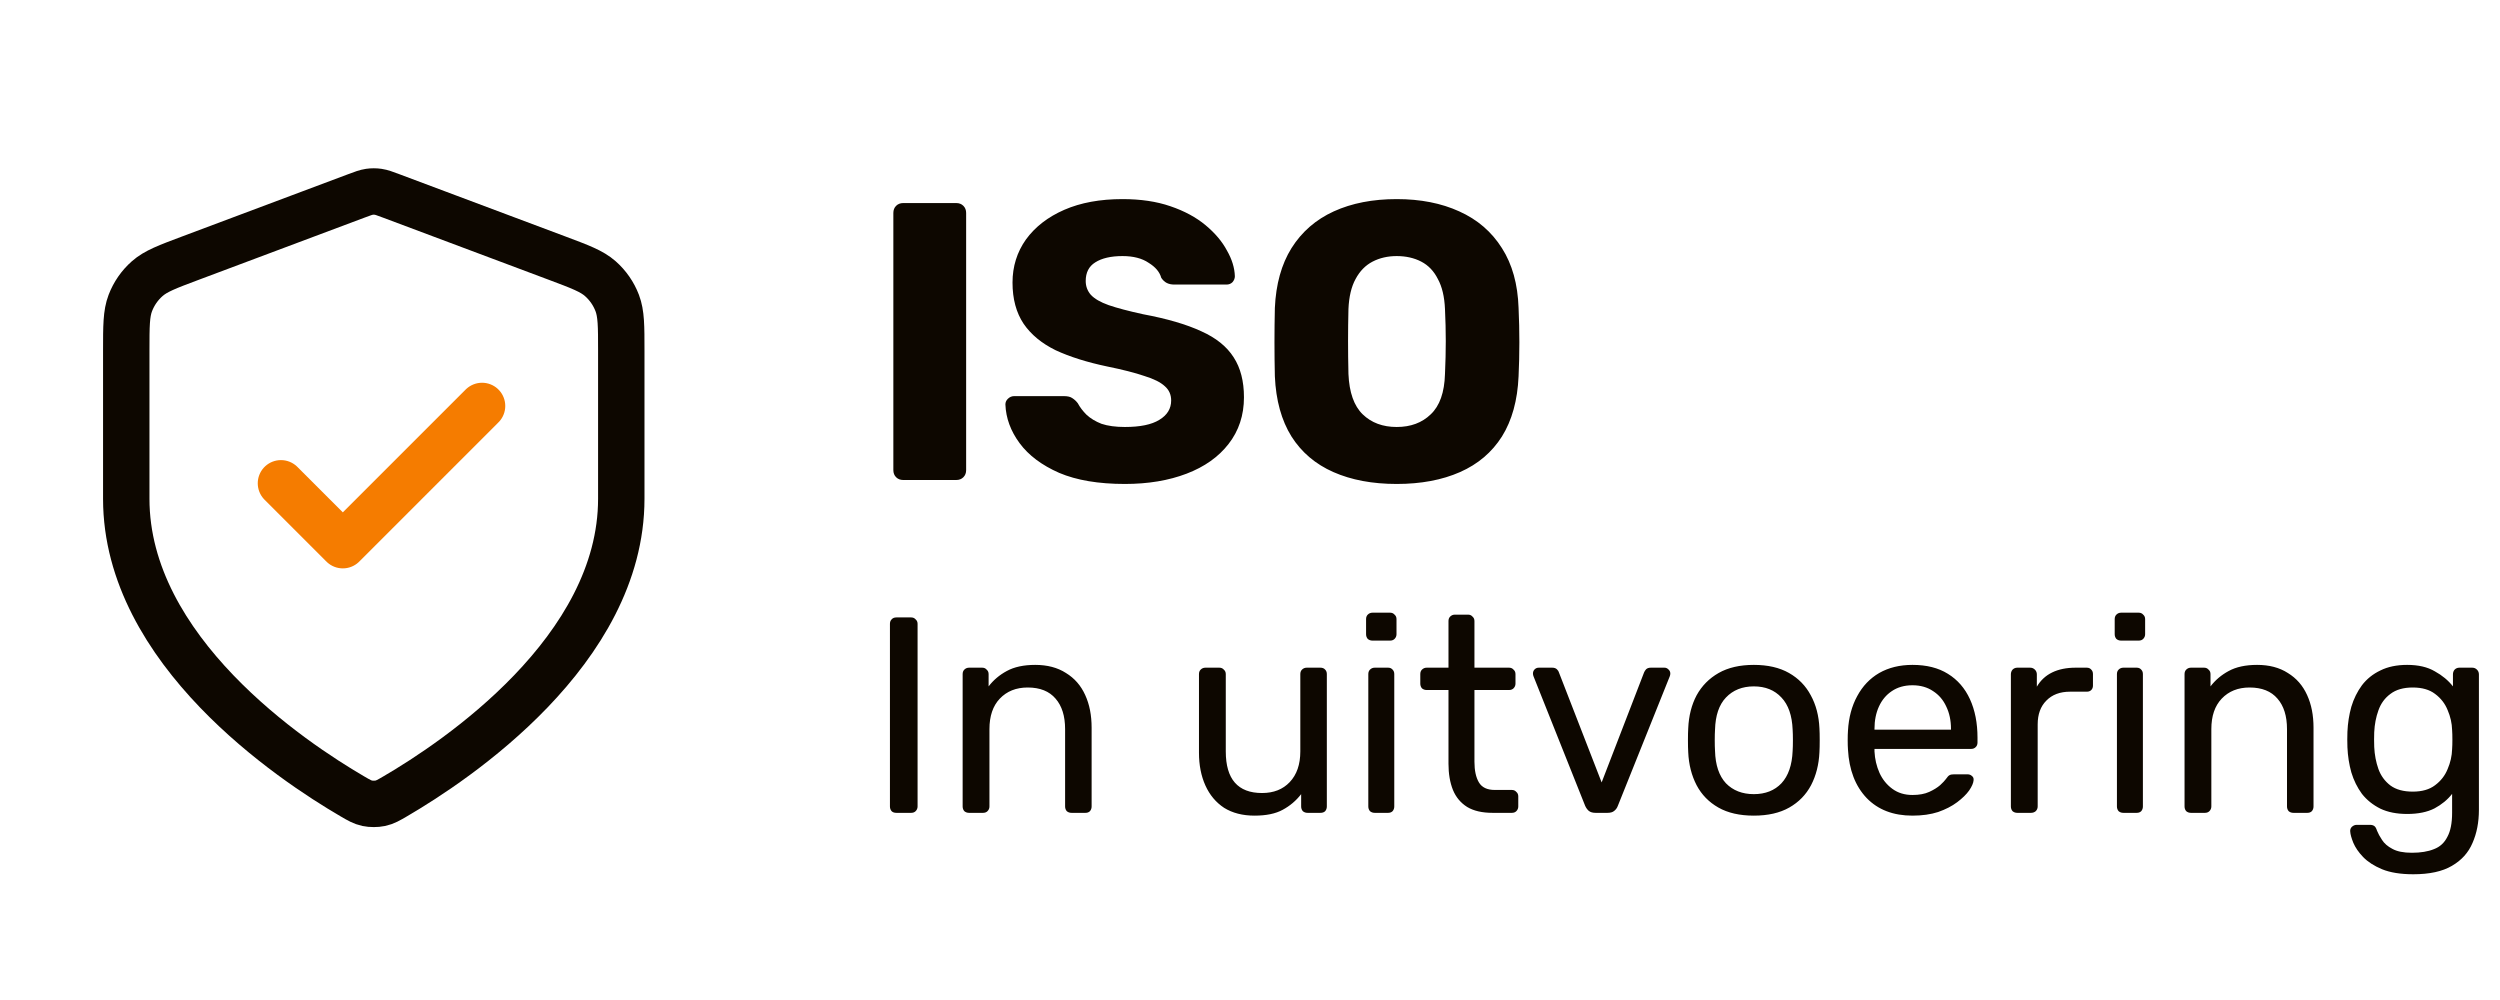 <svg width="1000" height="400" viewBox="0 0 1000 400" fill="none" xmlns="http://www.w3.org/2000/svg">
<path d="M140.87 318.499C143.61 320.098 144.98 320.897 146.913 321.312C148.414 321.633 150.603 321.633 152.103 321.312C154.036 320.897 155.406 320.098 158.146 318.499C182.255 304.435 248.513 260.254 248.513 199.509V140.324C248.513 130.429 248.513 125.482 246.895 121.229C245.466 117.473 243.143 114.12 240.127 111.463C236.713 108.454 232.081 106.717 222.817 103.243L156.461 78.36C153.888 77.395 152.601 76.912 151.278 76.721C150.104 76.552 148.912 76.552 147.738 76.721C146.415 76.912 145.128 77.395 142.556 78.36L76.2 103.243C66.935 106.717 62.303 108.454 58.889 111.463C55.874 114.12 53.551 117.473 52.121 121.229C50.503 125.482 50.503 130.429 50.503 140.324V199.509C50.503 260.254 116.762 304.435 140.87 318.499Z" stroke="#0D0700" stroke-width="18.564" stroke-linecap="round" stroke-linejoin="round"/>
<path d="M112.381 193.32L137.132 218.071L192.823 162.381" stroke="#F57C00" stroke-width="18.564" stroke-linecap="round" stroke-linejoin="round"/>
<path d="M361.295 192C360.135 192 359.185 191.631 358.447 190.892C357.708 190.154 357.339 189.204 357.339 188.044V85.18C357.339 84.02 357.708 83.07 358.447 82.332C359.185 81.593 360.135 81.224 361.295 81.224H382.501C383.661 81.224 384.611 81.593 385.349 82.332C386.088 83.07 386.457 84.02 386.457 85.18V188.044C386.457 189.204 386.088 190.154 385.349 190.892C384.611 191.631 383.661 192 382.501 192H361.295ZM449.951 193.583C439.4 193.583 430.644 192.106 423.681 189.151C416.718 186.092 411.443 182.136 407.856 177.283C404.269 172.43 402.37 167.26 402.159 161.774C402.159 160.93 402.475 160.191 403.108 159.558C403.847 158.82 404.691 158.451 405.64 158.451H425.58C427.057 158.451 428.165 158.714 428.903 159.242C429.747 159.769 430.486 160.455 431.119 161.299C431.963 162.882 433.123 164.411 434.6 165.889C436.183 167.366 438.187 168.579 440.614 169.528C443.146 170.372 446.258 170.794 449.951 170.794C456.07 170.794 460.659 169.845 463.718 167.946C466.883 166.047 468.466 163.462 468.466 160.191C468.466 157.87 467.622 155.971 465.934 154.494C464.246 152.912 461.503 151.54 457.705 150.38C454.012 149.114 449.054 147.848 442.829 146.582C434.811 144.894 427.954 142.731 422.257 140.094C416.665 137.351 412.392 133.816 409.438 129.491C406.484 125.06 405.007 119.574 405.007 113.033C405.007 106.597 406.801 100.847 410.388 95.783C414.08 90.719 419.197 86.763 425.738 83.914C432.279 81.066 440.033 79.641 449.001 79.641C456.281 79.641 462.663 80.591 468.149 82.49C473.741 84.389 478.436 86.921 482.234 90.086C486.032 93.251 488.88 96.627 490.779 100.214C492.784 103.696 493.839 107.124 493.944 110.501C493.944 111.345 493.628 112.136 492.995 112.874C492.362 113.507 491.571 113.824 490.621 113.824H469.732C468.571 113.824 467.569 113.613 466.725 113.191C465.881 112.769 465.143 112.083 464.51 111.134C463.877 108.812 462.189 106.808 459.446 105.12C456.808 103.326 453.327 102.43 449.001 102.43C444.359 102.43 440.719 103.274 438.082 104.962C435.55 106.544 434.284 109.023 434.284 112.4C434.284 114.51 434.969 116.356 436.341 117.938C437.818 119.521 440.192 120.892 443.462 122.053C446.838 123.213 451.428 124.427 457.23 125.693C466.831 127.486 474.585 129.754 480.493 132.497C486.401 135.135 490.727 138.617 493.47 142.942C496.213 147.162 497.584 152.49 497.584 158.925C497.584 166.1 495.527 172.324 491.412 177.599C487.403 182.769 481.812 186.725 474.638 189.468C467.464 192.211 459.235 193.583 449.951 193.583ZM558.687 193.583C548.98 193.583 540.54 192 533.366 188.835C526.192 185.67 520.601 180.922 516.592 174.592C512.583 168.157 510.367 160.139 509.945 150.538C509.84 146.002 509.787 141.465 509.787 136.928C509.787 132.392 509.84 127.803 509.945 123.161C510.367 113.666 512.583 105.7 516.592 99.265C520.706 92.724 526.351 87.818 533.525 84.547C540.699 81.277 549.086 79.641 558.687 79.641C568.182 79.641 576.516 81.277 583.69 84.547C590.97 87.818 596.667 92.724 600.781 99.265C604.896 105.7 607.112 113.666 607.428 123.161C607.639 127.803 607.745 132.392 607.745 136.928C607.745 141.465 607.639 146.002 607.428 150.538C607.006 160.139 604.79 168.157 600.781 174.592C596.772 180.922 591.181 185.67 584.007 188.835C576.833 192 568.393 193.583 558.687 193.583ZM558.687 170.794C564.278 170.794 568.815 169.106 572.296 165.73C575.883 162.354 577.782 156.974 577.993 149.589C578.204 144.947 578.31 140.568 578.31 136.454C578.31 132.339 578.204 128.066 577.993 123.635C577.782 118.677 576.833 114.668 575.145 111.608C573.562 108.443 571.347 106.122 568.498 104.645C565.65 103.168 562.379 102.43 558.687 102.43C555.1 102.43 551.882 103.168 549.033 104.645C546.185 106.122 543.916 108.443 542.228 111.608C540.54 114.668 539.591 118.677 539.38 123.635C539.274 128.066 539.222 132.339 539.222 136.454C539.222 140.568 539.274 144.947 539.38 149.589C539.696 156.974 541.595 162.354 545.077 165.73C548.558 169.106 553.095 170.794 558.687 170.794Z" fill="#0D0700"/>
<path d="M358.545 325.138C357.726 325.138 357.093 324.915 356.646 324.468C356.2 323.947 355.976 323.314 355.976 322.57V249.54C355.976 248.795 356.2 248.2 356.646 247.753C357.093 247.232 357.726 246.972 358.545 246.972H364.463C365.207 246.972 365.803 247.232 366.25 247.753C366.771 248.2 367.031 248.795 367.031 249.54V322.57C367.031 323.314 366.771 323.947 366.25 324.468C365.803 324.915 365.207 325.138 364.463 325.138H358.545ZM387.627 325.138C386.882 325.138 386.25 324.915 385.728 324.468C385.282 323.947 385.058 323.314 385.058 322.57V269.64C385.058 268.895 385.282 268.3 385.728 267.853C386.25 267.332 386.882 267.072 387.627 267.072H392.875C393.62 267.072 394.215 267.332 394.662 267.853C395.183 268.3 395.443 268.895 395.443 269.64V274.553C397.379 272.022 399.798 269.975 402.702 268.412C405.679 266.774 409.476 265.955 414.092 265.955C418.931 265.955 423.025 267.034 426.375 269.193C429.799 271.278 432.368 274.218 434.08 278.015C435.792 281.737 436.648 286.092 436.648 291.08V322.57C436.648 323.314 436.425 323.947 435.978 324.468C435.532 324.915 434.936 325.138 434.192 325.138H428.608C427.864 325.138 427.231 324.915 426.71 324.468C426.263 323.947 426.04 323.314 426.04 322.57V291.638C426.04 286.427 424.774 282.37 422.243 279.467C419.712 276.489 415.99 275 411.077 275C406.461 275 402.739 276.489 399.91 279.467C397.156 282.37 395.778 286.427 395.778 291.638V322.57C395.778 323.314 395.518 323.947 394.997 324.468C394.55 324.915 393.955 325.138 393.21 325.138H387.627ZM501.813 326.255C497.048 326.255 492.991 325.213 489.641 323.128C486.366 320.969 483.872 317.992 482.159 314.195C480.447 310.398 479.591 306.043 479.591 301.13V269.64C479.591 268.895 479.814 268.3 480.261 267.853C480.782 267.332 481.415 267.072 482.159 267.072H487.743C488.487 267.072 489.083 267.332 489.529 267.853C490.051 268.3 490.311 268.895 490.311 269.64V300.572C490.311 311.664 495.15 317.21 504.828 317.21C509.443 317.21 513.128 315.758 515.883 312.855C518.712 309.877 520.126 305.783 520.126 300.572V269.64C520.126 268.895 520.349 268.3 520.796 267.853C521.317 267.332 521.95 267.072 522.694 267.072H528.166C528.985 267.072 529.618 267.332 530.064 267.853C530.511 268.3 530.734 268.895 530.734 269.64V322.57C530.734 323.314 530.511 323.947 530.064 324.468C529.618 324.915 528.985 325.138 528.166 325.138H523.029C522.285 325.138 521.652 324.915 521.131 324.468C520.684 323.947 520.461 323.314 520.461 322.57V317.657C518.451 320.262 515.994 322.347 513.091 323.91C510.262 325.473 506.503 326.255 501.813 326.255ZM549.892 325.138C549.148 325.138 548.515 324.915 547.994 324.468C547.547 323.947 547.324 323.314 547.324 322.57V269.64C547.324 268.895 547.547 268.3 547.994 267.853C548.515 267.332 549.148 267.072 549.892 267.072H555.252C555.997 267.072 556.592 267.332 557.039 267.853C557.486 268.3 557.709 268.895 557.709 269.64V322.57C557.709 323.314 557.486 323.947 557.039 324.468C556.592 324.915 555.997 325.138 555.252 325.138H549.892ZM548.999 256.24C548.254 256.24 547.622 256.017 547.101 255.57C546.654 255.049 546.431 254.416 546.431 253.672V247.642C546.431 246.897 546.654 246.302 547.101 245.855C547.622 245.334 548.254 245.073 548.999 245.073H556.034C556.778 245.073 557.374 245.334 557.821 245.855C558.342 246.302 558.602 246.897 558.602 247.642V253.672C558.602 254.416 558.342 255.049 557.821 255.57C557.374 256.017 556.778 256.24 556.034 256.24H548.999ZM597.037 325.138C592.868 325.138 589.48 324.357 586.875 322.793C584.269 321.155 582.371 318.885 581.18 315.982C579.989 313.004 579.393 309.505 579.393 305.485V276.005H570.683C569.939 276.005 569.306 275.782 568.785 275.335C568.338 274.814 568.115 274.181 568.115 273.437V269.64C568.115 268.895 568.338 268.3 568.785 267.853C569.306 267.332 569.939 267.072 570.683 267.072H579.393V248.423C579.393 247.679 579.617 247.083 580.063 246.637C580.584 246.115 581.217 245.855 581.962 245.855H587.21C587.954 245.855 588.55 246.115 588.997 246.637C589.518 247.083 589.778 247.679 589.778 248.423V267.072H603.625C604.369 267.072 604.965 267.332 605.412 267.853C605.933 268.3 606.193 268.895 606.193 269.64V273.437C606.193 274.181 605.933 274.814 605.412 275.335C604.965 275.782 604.369 276.005 603.625 276.005H589.778V304.703C589.778 308.202 590.374 310.957 591.565 312.967C592.756 314.977 594.878 315.982 597.93 315.982H604.742C605.486 315.982 606.082 316.242 606.528 316.763C607.049 317.21 607.31 317.805 607.31 318.55V322.57C607.31 323.314 607.049 323.947 606.528 324.468C606.082 324.915 605.486 325.138 604.742 325.138H597.037ZM638.2 325.138C637.083 325.138 636.19 324.878 635.52 324.357C634.924 323.835 634.44 323.165 634.068 322.347L613.41 270.533C613.261 270.161 613.186 269.789 613.186 269.417C613.186 268.747 613.41 268.188 613.856 267.742C614.303 267.295 614.861 267.072 615.531 267.072H620.891C621.71 267.072 622.343 267.295 622.79 267.742C623.236 268.188 623.497 268.598 623.571 268.97L640.656 312.967L657.63 268.97C657.778 268.598 658.039 268.188 658.411 267.742C658.858 267.295 659.491 267.072 660.31 267.072H665.781C666.377 267.072 666.898 267.295 667.345 267.742C667.866 268.188 668.126 268.747 668.126 269.417C668.126 269.789 668.052 270.161 667.903 270.533L647.133 322.347C646.835 323.165 646.351 323.835 645.681 324.357C645.086 324.878 644.192 325.138 643.001 325.138H638.2ZM701.532 326.255C695.874 326.255 691.147 325.175 687.35 323.017C683.554 320.858 680.65 317.88 678.64 314.083C676.63 310.212 675.514 305.82 675.29 300.907C675.216 299.641 675.179 298.04 675.179 296.105C675.179 294.095 675.216 292.494 675.29 291.303C675.514 286.315 676.63 281.923 678.64 278.127C680.725 274.33 683.665 271.352 687.462 269.193C691.259 267.034 695.949 265.955 701.532 265.955C707.115 265.955 711.805 267.034 715.602 269.193C719.399 271.352 722.302 274.33 724.312 278.127C726.396 281.923 727.55 286.315 727.774 291.303C727.848 292.494 727.885 294.095 727.885 296.105C727.885 298.04 727.848 299.641 727.774 300.907C727.55 305.82 726.434 310.212 724.424 314.083C722.414 317.88 719.51 320.858 715.714 323.017C711.917 325.175 707.19 326.255 701.532 326.255ZM701.532 317.657C706.148 317.657 709.833 316.205 712.587 313.302C715.341 310.324 716.83 306.006 717.054 300.348C717.128 299.232 717.165 297.817 717.165 296.105C717.165 294.393 717.128 292.978 717.054 291.862C716.83 286.204 715.341 281.923 712.587 279.02C709.833 276.042 706.148 274.553 701.532 274.553C696.916 274.553 693.194 276.042 690.365 279.02C687.611 281.923 686.159 286.204 686.01 291.862C685.936 292.978 685.899 294.393 685.899 296.105C685.899 297.817 685.936 299.232 686.01 300.348C686.159 306.006 687.611 310.324 690.365 313.302C693.194 316.205 696.916 317.657 701.532 317.657ZM764.983 326.255C757.315 326.255 751.211 323.91 746.67 319.22C742.129 314.455 739.635 307.979 739.188 299.79C739.114 298.822 739.076 297.594 739.076 296.105C739.076 294.542 739.114 293.276 739.188 292.308C739.486 287.023 740.714 282.407 742.873 278.462C745.032 274.442 747.973 271.352 751.695 269.193C755.491 267.034 759.921 265.955 764.983 265.955C770.641 265.955 775.368 267.146 779.165 269.528C783.036 271.91 785.976 275.298 787.986 279.69C789.996 284.082 791.001 289.219 791.001 295.1V296.998C791.001 297.817 790.741 298.45 790.22 298.897C789.773 299.343 789.178 299.567 788.433 299.567H749.796C749.796 299.641 749.796 299.79 749.796 300.013C749.796 300.237 749.796 300.423 749.796 300.572C749.945 303.624 750.615 306.49 751.806 309.17C752.998 311.775 754.71 313.897 756.943 315.535C759.176 317.173 761.856 317.992 764.983 317.992C767.663 317.992 769.896 317.582 771.683 316.763C773.47 315.944 774.921 315.051 776.038 314.083C777.155 313.041 777.899 312.259 778.271 311.738C778.941 310.77 779.463 310.212 779.835 310.063C780.207 309.84 780.803 309.728 781.621 309.728H786.981C787.726 309.728 788.321 309.952 788.768 310.398C789.289 310.77 789.513 311.329 789.438 312.073C789.364 313.19 788.768 314.567 787.651 316.205C786.535 317.768 784.934 319.332 782.85 320.895C780.765 322.458 778.234 323.761 775.256 324.803C772.279 325.771 768.854 326.255 764.983 326.255ZM749.796 291.862H780.393V291.527C780.393 288.177 779.76 285.199 778.495 282.593C777.304 279.988 775.554 277.94 773.246 276.452C770.939 274.888 768.184 274.107 764.983 274.107C761.782 274.107 759.028 274.888 756.72 276.452C754.486 277.94 752.774 279.988 751.583 282.593C750.392 285.199 749.796 288.177 749.796 291.527V291.862ZM806.922 325.138C806.177 325.138 805.544 324.915 805.023 324.468C804.577 323.947 804.353 323.314 804.353 322.57V269.752C804.353 269.007 804.577 268.374 805.023 267.853C805.544 267.332 806.177 267.072 806.922 267.072H812.058C812.803 267.072 813.436 267.332 813.957 267.853C814.478 268.374 814.738 269.007 814.738 269.752V274.665C816.227 272.134 818.274 270.235 820.88 268.97C823.486 267.704 826.612 267.072 830.26 267.072H834.727C835.471 267.072 836.067 267.332 836.513 267.853C836.96 268.3 837.183 268.895 837.183 269.64V274.218C837.183 274.963 836.96 275.558 836.513 276.005C836.067 276.452 835.471 276.675 834.727 276.675H828.027C824.007 276.675 820.843 277.866 818.535 280.248C816.227 282.556 815.073 285.72 815.073 289.74V322.57C815.073 323.314 814.813 323.947 814.292 324.468C813.771 324.915 813.138 325.138 812.393 325.138H806.922ZM849.342 325.138C848.598 325.138 847.965 324.915 847.444 324.468C846.997 323.947 846.774 323.314 846.774 322.57V269.64C846.774 268.895 846.997 268.3 847.444 267.853C847.965 267.332 848.598 267.072 849.342 267.072H854.702C855.446 267.072 856.042 267.332 856.489 267.853C856.935 268.3 857.159 268.895 857.159 269.64V322.57C857.159 323.314 856.935 323.947 856.489 324.468C856.042 324.915 855.446 325.138 854.702 325.138H849.342ZM848.449 256.24C847.704 256.24 847.071 256.017 846.55 255.57C846.104 255.049 845.88 254.416 845.88 253.672V247.642C845.88 246.897 846.104 246.302 846.55 245.855C847.071 245.334 847.704 245.073 848.449 245.073H855.484C856.228 245.073 856.824 245.334 857.27 245.855C857.791 246.302 858.052 246.897 858.052 247.642V253.672C858.052 254.416 857.791 255.049 857.27 255.57C856.824 256.017 856.228 256.24 855.484 256.24H848.449ZM876.386 325.138C875.642 325.138 875.009 324.915 874.488 324.468C874.041 323.947 873.818 323.314 873.818 322.57V269.64C873.818 268.895 874.041 268.3 874.488 267.853C875.009 267.332 875.642 267.072 876.386 267.072H881.635C882.379 267.072 882.975 267.332 883.421 267.853C883.942 268.3 884.203 268.895 884.203 269.64V274.553C886.138 272.022 888.558 269.975 891.461 268.412C894.439 266.774 898.236 265.955 902.851 265.955C907.69 265.955 911.785 267.034 915.135 269.193C918.559 271.278 921.127 274.218 922.84 278.015C924.552 281.737 925.408 286.092 925.408 291.08V322.57C925.408 323.314 925.185 323.947 924.738 324.468C924.291 324.915 923.696 325.138 922.951 325.138H917.368C916.623 325.138 915.991 324.915 915.47 324.468C915.023 323.947 914.8 323.314 914.8 322.57V291.638C914.8 286.427 913.534 282.37 911.003 279.467C908.472 276.489 904.75 275 899.836 275C895.221 275 891.498 276.489 888.67 279.467C885.915 282.37 884.538 286.427 884.538 291.638V322.57C884.538 323.314 884.277 323.947 883.756 324.468C883.31 324.915 882.714 325.138 881.97 325.138H876.386ZM965.323 349.705C960.26 349.705 956.091 349.035 952.816 347.695C949.615 346.355 947.084 344.717 945.223 342.782C943.436 340.92 942.133 339.022 941.314 337.087C940.57 335.225 940.16 333.737 940.086 332.62C940.011 331.875 940.235 331.243 940.756 330.722C941.351 330.2 941.984 329.94 942.654 329.94H948.014C948.684 329.94 949.243 330.089 949.689 330.387C950.136 330.684 950.508 331.317 950.806 332.285C951.253 333.402 951.923 334.63 952.816 335.97C953.709 337.384 955.086 338.575 956.948 339.543C958.809 340.585 961.414 341.107 964.764 341.107C968.263 341.107 971.204 340.623 973.586 339.655C975.968 338.762 977.755 337.124 978.946 334.742C980.211 332.434 980.844 329.233 980.844 325.138V317.545C979.058 319.853 976.713 321.788 973.809 323.352C970.906 324.84 967.258 325.585 962.866 325.585C958.697 325.585 955.124 324.878 952.146 323.463C949.168 321.974 946.711 320.002 944.776 317.545C942.915 315.014 941.5 312.148 940.533 308.947C939.639 305.745 939.118 302.395 938.969 298.897C938.895 296.812 938.895 294.765 938.969 292.755C939.118 289.256 939.639 285.906 940.533 282.705C941.5 279.504 942.915 276.638 944.776 274.107C946.711 271.575 949.168 269.603 952.146 268.188C955.124 266.699 958.697 265.955 962.866 265.955C967.333 265.955 971.018 266.811 973.921 268.523C976.899 270.161 979.318 272.171 981.179 274.553V269.752C981.179 269.007 981.403 268.374 981.849 267.853C982.37 267.332 983.003 267.072 983.748 267.072H988.884C989.629 267.072 990.261 267.332 990.783 267.853C991.304 268.374 991.564 269.007 991.564 269.752V323.91C991.564 328.898 990.708 333.327 988.996 337.198C987.358 341.069 984.604 344.122 980.733 346.355C976.936 348.588 971.799 349.705 965.323 349.705ZM965.099 316.652C968.821 316.652 971.799 315.795 974.033 314.083C976.34 312.371 978.015 310.212 979.058 307.607C980.174 305.001 980.77 302.358 980.844 299.678C980.919 298.636 980.956 297.37 980.956 295.882C980.956 294.318 980.919 293.015 980.844 291.973C980.77 289.293 980.174 286.65 979.058 284.045C978.015 281.439 976.34 279.28 974.033 277.568C971.799 275.856 968.821 275 965.099 275C961.377 275 958.399 275.856 956.166 277.568C953.933 279.206 952.332 281.402 951.364 284.157C950.396 286.837 949.838 289.74 949.689 292.867C949.615 294.802 949.615 296.775 949.689 298.785C949.838 301.912 950.396 304.852 951.364 307.607C952.332 310.287 953.933 312.483 956.166 314.195C958.399 315.833 961.377 316.652 965.099 316.652Z" fill="#0D0700"/>
</svg>
